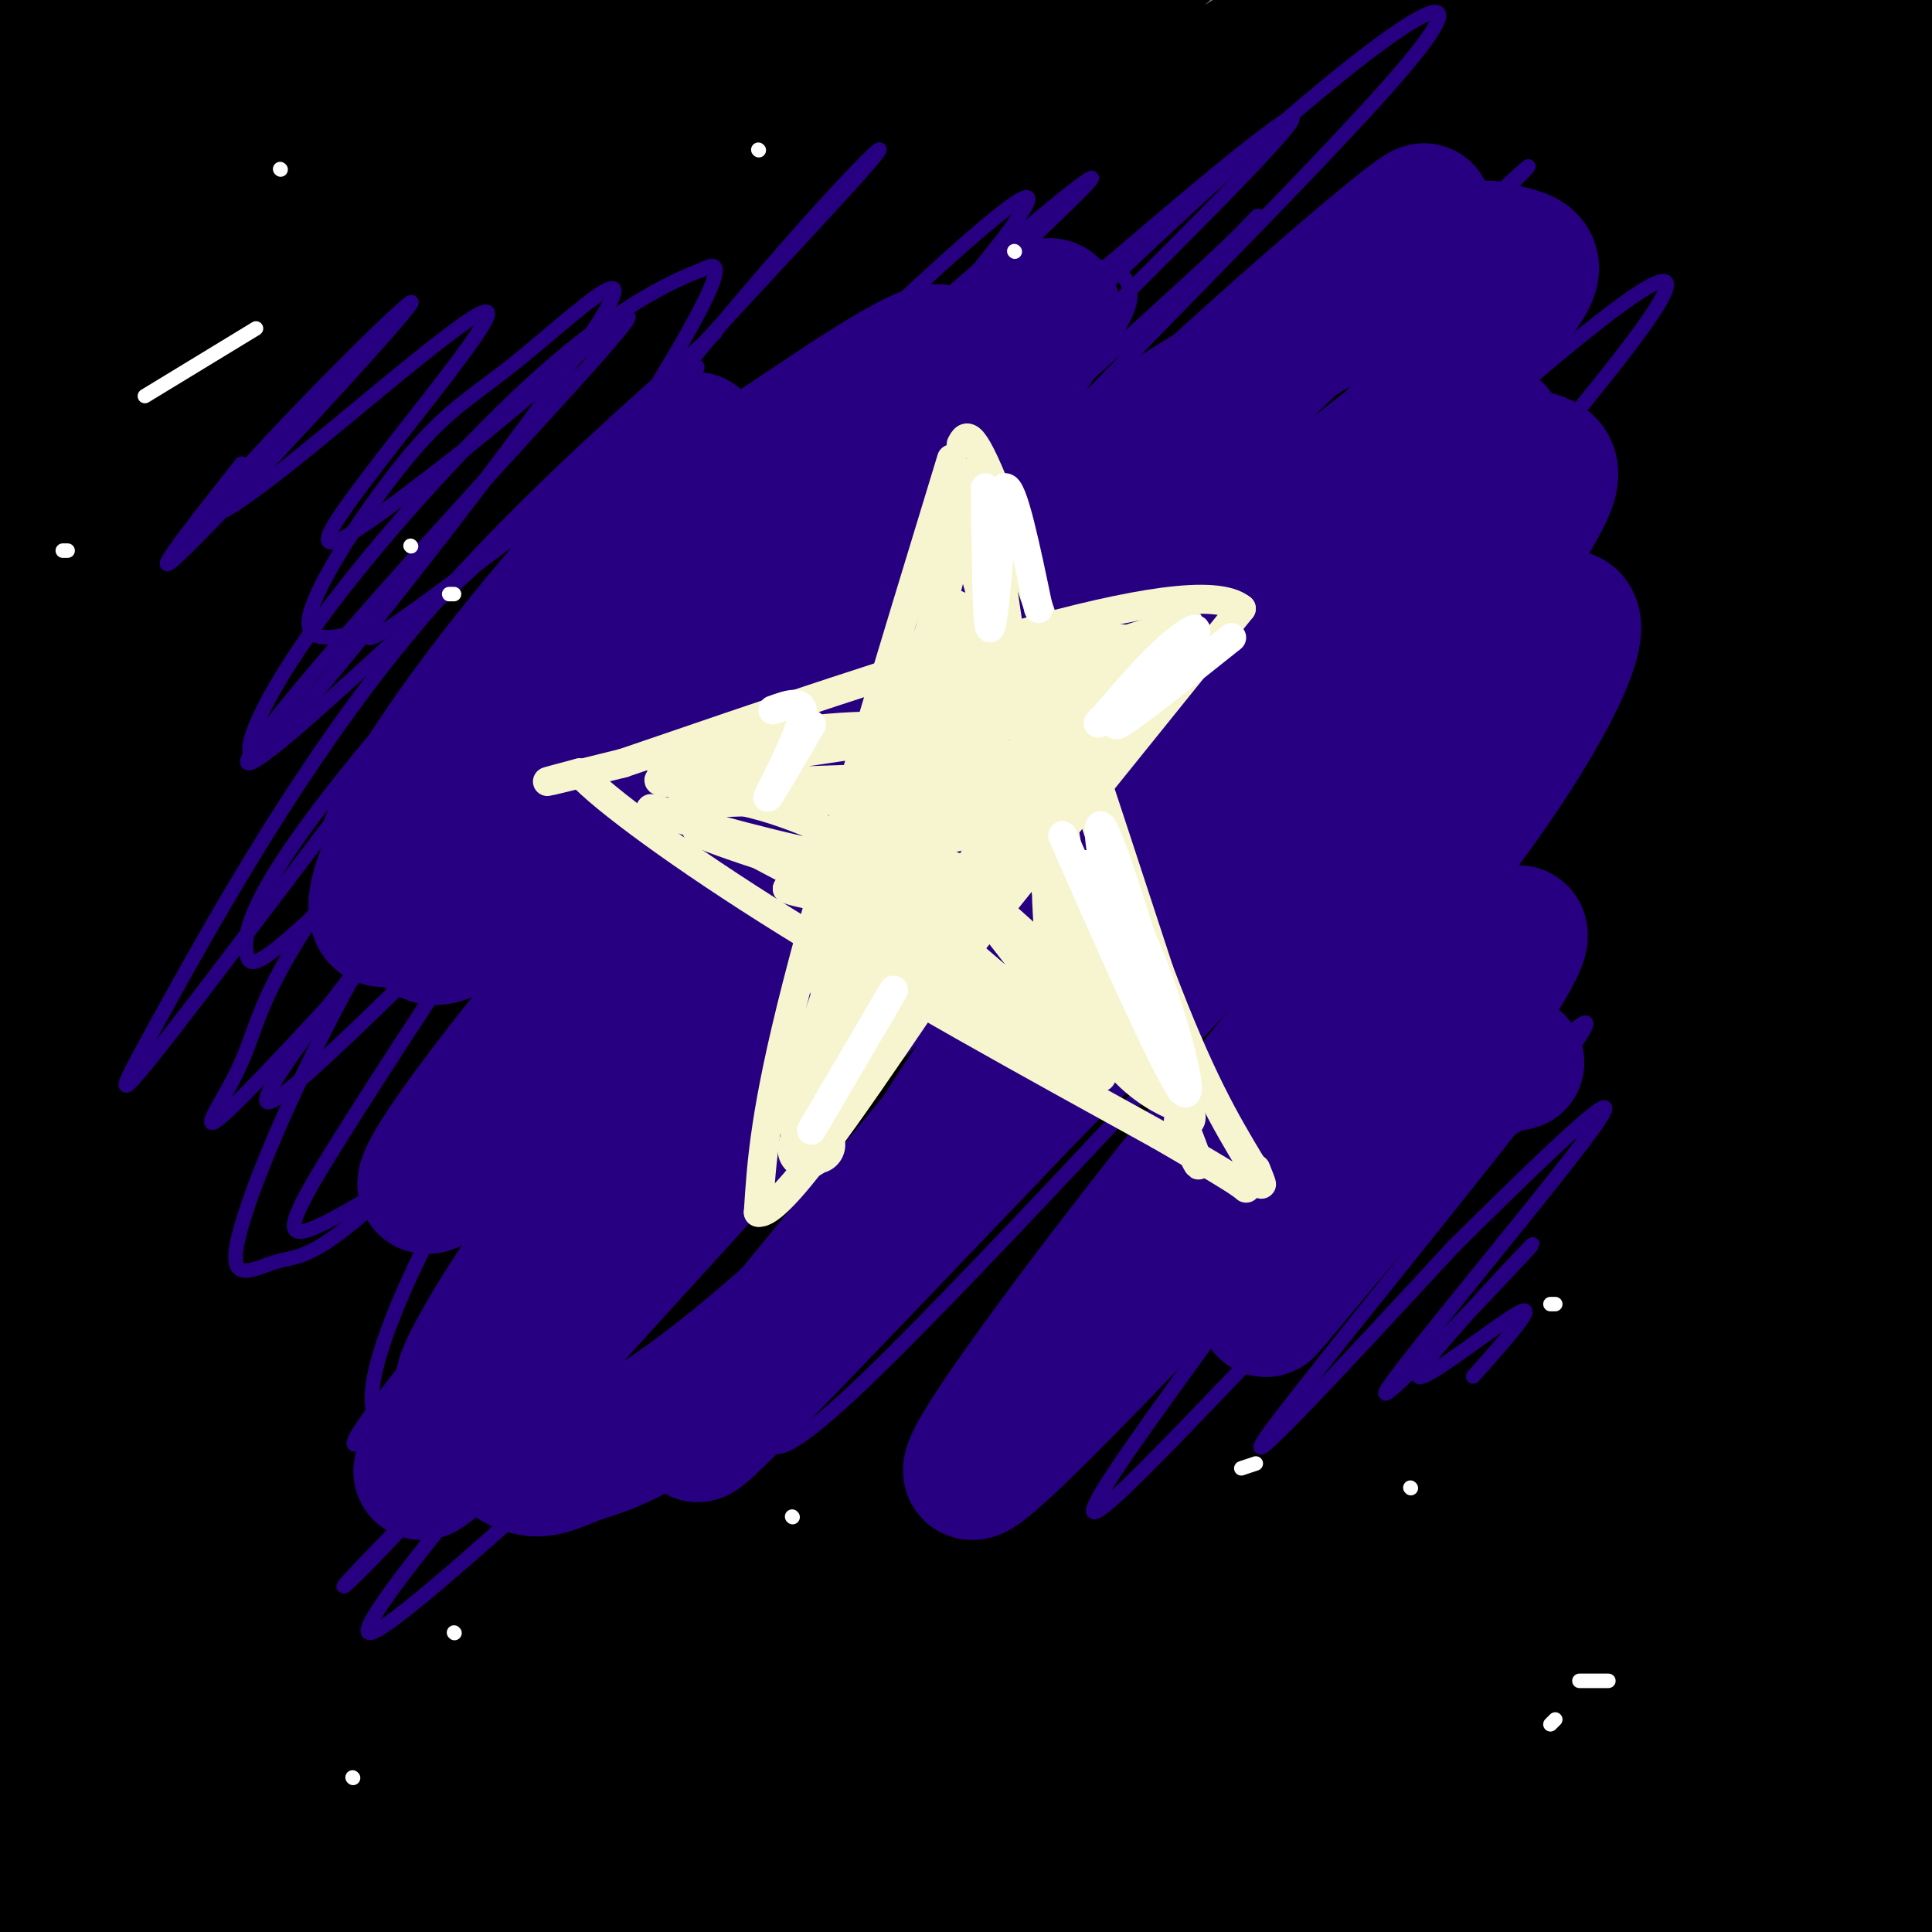 <svg viewBox='0 0 400 400' version='1.1' xmlns='http://www.w3.org/2000/svg' xmlns:xlink='http://www.w3.org/1999/xlink'><rect x="0" y="0" width="400" height="400" fill="#808080" stroke="none"/><g fill='none' stroke='rgb(0,0,0)' stroke-width='28' stroke-linecap='round' stroke-linejoin='round'><path d='M363,166c1.043,-3.142 2.085,-6.283 -2,-7c-4.085,-0.717 -13.299,0.991 -18,1c-4.701,0.009 -4.891,-1.681 -24,10c-19.109,11.681 -57.137,36.732 -91,63c-33.863,26.268 -63.563,53.754 -94,91c-30.437,37.246 -61.613,84.251 -57,77c4.613,-7.251 45.013,-68.759 76,-109c30.987,-40.241 52.559,-59.215 70,-77c17.441,-17.785 30.751,-34.382 74,-70c43.249,-35.618 116.436,-90.257 117,-93c0.564,-2.743 -71.495,46.409 -104,68c-32.505,21.591 -25.455,15.622 -45,34c-19.545,18.378 -65.685,61.102 -89,84c-23.315,22.898 -23.804,25.971 -35,43c-11.196,17.029 -33.098,48.015 -55,79'/><path d='M86,360c-13.988,22.034 -21.457,37.619 -22,37c-0.543,-0.619 5.839,-17.444 19,-40c13.161,-22.556 33.100,-50.845 43,-66c9.900,-15.155 9.763,-17.176 27,-38c17.237,-20.824 51.850,-60.453 71,-82c19.150,-21.547 22.836,-25.014 38,-39c15.164,-13.986 41.806,-38.490 70,-61c28.194,-22.510 57.942,-43.025 61,-46c3.058,-2.975 -20.573,11.589 -45,29c-24.427,17.411 -49.651,37.670 -63,48c-13.349,10.330 -14.823,10.731 -34,31c-19.177,20.269 -56.055,60.406 -85,99c-28.945,38.594 -49.955,75.644 -62,100c-12.045,24.356 -15.125,36.018 -16,46c-0.875,9.982 0.456,18.284 1,22c0.544,3.716 0.300,2.847 3,2c2.700,-0.847 8.343,-1.670 15,-12c6.657,-10.330 14.329,-30.165 22,-50'/><path d='M129,340c10.699,-27.012 26.445,-69.544 41,-102c14.555,-32.456 27.919,-54.838 42,-77c14.081,-22.162 28.879,-44.104 45,-63c16.121,-18.896 33.567,-34.748 35,-38c1.433,-3.252 -13.145,6.094 -23,12c-9.855,5.906 -14.986,8.372 -35,26c-20.014,17.628 -54.910,50.417 -73,68c-18.090,17.583 -19.375,19.960 -34,43c-14.625,23.040 -42.592,66.741 -57,91c-14.408,24.259 -15.257,29.074 -20,47c-4.743,17.926 -13.379,48.964 -17,67c-3.621,18.036 -2.225,23.071 0,24c2.225,0.929 5.279,-2.246 6,1c0.721,3.246 -0.892,12.915 12,-18c12.892,-30.915 40.290,-102.412 62,-150c21.710,-47.588 37.734,-71.266 46,-85c8.266,-13.734 8.776,-17.526 24,-38c15.224,-20.474 45.163,-57.632 49,-64c3.837,-6.368 -18.429,18.055 -41,46c-22.571,27.945 -45.449,59.413 -60,81c-14.551,21.587 -20.776,33.294 -27,45'/><path d='M104,256c-7.574,12.102 -13.007,19.856 -23,48c-9.993,28.144 -24.544,76.676 -29,95c-4.456,18.324 1.184,6.438 15,-23c13.816,-29.438 35.806,-76.428 55,-113c19.194,-36.572 35.590,-62.726 52,-88c16.410,-25.274 32.835,-49.667 53,-73c20.165,-23.333 44.071,-45.606 32,-37c-12.071,8.606 -60.119,48.093 -96,86c-35.881,37.907 -59.595,74.236 -74,96c-14.405,21.764 -19.499,28.963 -30,55c-10.501,26.037 -26.407,70.912 -34,94c-7.593,23.088 -6.874,24.390 -4,23c2.874,-1.390 7.903,-5.472 15,-20c7.097,-14.528 16.263,-39.502 31,-74c14.737,-34.498 35.045,-78.519 62,-124c26.955,-45.481 60.559,-92.423 71,-109c10.441,-16.577 -2.279,-2.788 -15,11'/><path d='M185,103c-14.021,12.288 -41.575,37.510 -66,70c-24.425,32.490 -45.723,72.250 -57,93c-11.277,20.750 -12.535,22.490 -22,52c-9.465,29.510 -27.137,86.789 -25,83c2.137,-3.789 24.084,-68.646 41,-113c16.916,-44.354 28.800,-68.206 41,-95c12.200,-26.794 24.714,-56.532 52,-96c27.286,-39.468 69.344,-88.668 63,-85c-6.344,3.668 -61.088,60.202 -97,106c-35.912,45.798 -52.990,80.858 -65,107c-12.010,26.142 -18.952,43.365 -24,57c-5.048,13.635 -8.203,23.680 -16,53c-7.797,29.320 -20.236,77.914 -11,55c9.236,-22.914 40.146,-117.338 54,-159c13.854,-41.662 10.653,-30.563 21,-49c10.347,-18.437 34.242,-66.411 49,-93c14.758,-26.589 20.379,-31.795 26,-37'/><path d='M149,52c13.683,-17.524 34.892,-42.835 37,-47c2.108,-4.165 -14.884,12.817 -35,33c-20.116,20.183 -43.358,43.567 -66,76c-22.642,32.433 -44.686,73.916 -56,95c-11.314,21.084 -11.899,21.769 -19,45c-7.101,23.231 -20.717,69.006 -17,63c3.717,-6.006 24.767,-63.795 41,-104c16.233,-40.205 27.648,-62.827 40,-86c12.352,-23.173 25.641,-46.898 48,-77c22.359,-30.102 53.789,-66.582 52,-67c-1.789,-0.418 -36.797,35.226 -63,66c-26.203,30.774 -43.601,56.680 -54,71c-10.399,14.320 -13.798,17.055 -24,38c-10.202,20.945 -27.208,60.101 -31,64c-3.792,3.899 5.631,-27.457 13,-47c7.369,-19.543 12.685,-27.271 18,-35'/><path d='M33,140c7.952,-16.113 18.833,-38.896 40,-69c21.167,-30.104 52.622,-67.528 57,-72c4.378,-4.472 -18.321,24.008 -37,51c-18.679,26.992 -33.340,52.496 -48,78'/><path d='M306,37c-48.080,29.221 -96.160,58.442 -111,65c-14.840,6.558 3.560,-9.546 24,-27c20.440,-17.454 42.919,-36.258 80,-60c37.081,-23.742 88.763,-52.420 77,-45c-11.763,7.420 -86.973,50.940 -131,78c-44.027,27.060 -56.872,37.660 -78,58c-21.128,20.340 -50.539,50.421 -43,41c7.539,-9.421 52.030,-58.344 96,-97c43.970,-38.656 87.420,-67.045 101,-76c13.580,-8.955 -2.710,1.522 -19,12'/><path d='M302,-14c-24.212,14.165 -75.241,43.579 -116,75c-40.759,31.421 -71.248,64.849 -75,67c-3.752,2.151 19.234,-26.975 37,-48c17.766,-21.025 30.312,-33.949 58,-59c27.688,-25.051 70.518,-62.230 57,-51c-13.518,11.230 -83.383,70.870 -124,110c-40.617,39.130 -51.985,57.750 -51,55c0.985,-2.750 14.324,-26.870 27,-46c12.676,-19.130 24.689,-33.270 55,-62c30.311,-28.730 78.918,-72.051 71,-68c-7.918,4.051 -72.363,55.475 -112,90c-39.637,34.525 -54.468,52.150 -65,65c-10.532,12.850 -16.766,20.925 -23,29'/><path d='M41,143c-6.328,8.916 -10.649,16.705 -14,16c-3.351,-0.705 -5.734,-9.906 21,-52c26.734,-42.094 82.584,-117.081 88,-132c5.416,-14.919 -39.602,30.231 -78,78c-38.398,47.769 -70.176,98.159 -77,106c-6.824,7.841 11.305,-26.866 33,-62c21.695,-35.134 46.957,-70.695 68,-98c21.043,-27.305 37.868,-46.355 30,-37c-7.868,9.355 -40.429,47.116 -64,76c-23.571,28.884 -38.154,48.892 -53,73c-14.846,24.108 -29.956,52.317 -30,52c-0.044,-0.317 14.978,-29.158 30,-58'/><path d='M-5,105c15.920,-27.891 40.721,-68.618 66,-105c25.279,-36.382 51.035,-68.417 31,-42c-20.035,26.417 -85.861,111.287 -110,139c-24.139,27.713 -6.593,-1.731 20,-41c26.593,-39.269 62.231,-88.362 56,-83c-6.231,5.362 -54.330,65.180 -74,88c-19.670,22.820 -10.911,8.644 5,-16c15.911,-24.644 38.975,-59.755 43,-67c4.025,-7.245 -10.987,13.378 -26,34'/><path d='M6,12c-16.632,21.902 -45.210,59.657 -36,46c9.210,-13.657 56.210,-78.725 63,-89c6.790,-10.275 -26.630,34.244 -52,65c-25.370,30.756 -42.691,47.748 -16,26c26.691,-21.748 97.394,-82.236 130,-107c32.606,-24.764 27.115,-13.803 27,-11c-0.115,2.803 5.146,-2.550 1,6c-4.146,8.550 -17.699,31.003 -35,54c-17.301,22.997 -38.350,46.538 -58,74c-19.650,27.462 -37.900,58.846 -49,79c-11.100,20.154 -15.050,29.077 -19,38'/><path d='M-38,193c16.120,-20.208 65.920,-89.727 111,-142c45.080,-52.273 85.438,-87.299 69,-64c-16.438,23.299 -89.674,104.924 -121,141c-31.326,36.076 -20.743,26.603 -26,39c-5.257,12.397 -26.353,46.664 -30,57c-3.647,10.336 10.154,-3.259 26,-22c15.846,-18.741 33.736,-42.627 59,-70c25.264,-27.373 57.903,-58.232 76,-75c18.097,-16.768 21.653,-19.444 41,-33c19.347,-13.556 54.484,-37.990 60,-39c5.516,-1.010 -18.590,21.405 -33,33c-14.410,11.595 -19.125,12.372 -41,32c-21.875,19.628 -60.908,58.108 -83,81c-22.092,22.892 -27.241,30.198 -35,41c-7.759,10.802 -18.127,25.101 -28,40c-9.873,14.899 -19.249,30.400 -15,30c4.249,-0.400 22.125,-16.700 40,-33'/><path d='M32,209c17.734,-18.241 42.069,-47.345 75,-78c32.931,-30.655 74.457,-62.861 98,-81c23.543,-18.139 29.102,-22.211 56,-36c26.898,-13.789 75.135,-37.295 100,-49c24.865,-11.705 26.357,-11.610 28,-11c1.643,0.610 3.435,1.736 10,0c6.565,-1.736 17.903,-6.335 -10,14c-27.903,20.335 -95.045,65.604 -128,88c-32.955,22.396 -31.721,21.919 -51,41c-19.279,19.081 -59.070,57.719 -78,79c-18.930,21.281 -17.000,25.205 -22,33c-5.000,7.795 -16.929,19.462 5,-1c21.929,-20.462 77.716,-73.052 104,-98c26.284,-24.948 23.064,-22.254 47,-38c23.936,-15.746 75.029,-49.933 104,-68c28.971,-18.067 35.819,-20.013 45,-23c9.181,-2.987 20.696,-7.014 31,-11c10.304,-3.986 19.396,-7.932 -12,13c-31.396,20.932 -103.280,66.741 -138,89c-34.720,22.259 -32.275,20.966 -49,39c-16.725,18.034 -52.618,55.394 -73,78c-20.382,22.606 -25.252,30.459 -23,30c2.252,-0.459 11.626,-9.229 21,-18'/><path d='M172,201c24.747,-24.258 76.115,-75.903 111,-108c34.885,-32.097 53.289,-44.645 89,-66c35.711,-21.355 88.730,-51.518 76,-40c-12.730,11.518 -91.207,64.718 -142,104c-50.793,39.282 -73.901,64.647 -96,94c-22.099,29.353 -43.190,62.695 -66,99c-22.810,36.305 -47.341,75.574 -14,41c33.341,-34.574 124.554,-142.991 169,-193c44.446,-50.009 42.127,-41.609 49,-46c6.873,-4.391 22.939,-21.572 51,-41c28.061,-19.428 68.118,-41.102 89,-52c20.882,-10.898 22.589,-11.020 -10,13c-32.589,24.020 -99.472,72.182 -135,100c-35.528,27.818 -39.699,35.291 -52,50c-12.301,14.709 -32.730,36.654 -47,53c-14.270,16.346 -22.380,27.093 -39,56c-16.620,28.907 -41.748,75.973 -51,94c-9.252,18.027 -2.626,7.013 4,-4'/><path d='M158,355c15.815,-24.201 53.352,-82.702 71,-110c17.648,-27.298 15.407,-23.392 34,-43c18.593,-19.608 58.019,-62.731 78,-84c19.981,-21.269 20.518,-20.685 39,-34c18.482,-13.315 54.911,-40.531 65,-46c10.089,-5.469 -6.161,10.807 -17,20c-10.839,9.193 -16.266,11.301 -35,27c-18.734,15.699 -50.775,44.989 -70,64c-19.225,19.011 -25.634,27.742 -33,36c-7.366,8.258 -15.687,16.043 -29,34c-13.313,17.957 -31.616,46.087 -41,61c-9.384,14.913 -9.848,16.609 -11,20c-1.152,3.391 -2.993,8.476 -4,17c-1.007,8.524 -1.181,20.488 25,-11c26.181,-31.488 78.717,-106.426 108,-147c29.283,-40.574 35.313,-46.783 60,-69c24.687,-22.217 68.031,-60.443 65,-56c-3.031,4.443 -52.437,51.555 -87,89c-34.563,37.445 -54.281,65.222 -74,93'/><path d='M302,216c-16.647,21.325 -21.266,28.139 -32,50c-10.734,21.861 -27.585,58.770 -39,84c-11.415,25.230 -17.396,38.781 -6,21c11.396,-17.781 40.169,-66.894 62,-102c21.831,-35.106 36.719,-56.205 56,-81c19.281,-24.795 42.955,-53.285 63,-75c20.045,-21.715 36.463,-36.656 47,-46c10.537,-9.344 15.194,-13.090 -4,9c-19.194,22.090 -62.239,70.015 -95,114c-32.761,43.985 -55.238,84.030 -66,104c-10.762,19.970 -9.808,19.866 -23,49c-13.192,29.134 -40.529,87.505 -25,67c15.529,-20.505 73.925,-119.888 96,-159c22.075,-39.112 7.828,-17.953 28,-38c20.172,-20.047 74.763,-81.299 91,-98c16.237,-16.701 -5.882,11.150 -28,39'/><path d='M427,154c-13.985,15.454 -34.946,34.589 -63,75c-28.054,40.411 -63.201,102.098 -81,140c-17.799,37.902 -18.250,52.017 -21,64c-2.750,11.983 -7.797,21.832 11,-14c18.797,-35.832 61.440,-117.347 99,-177c37.560,-59.653 70.037,-97.444 63,-85c-7.037,12.444 -53.586,75.122 -76,106c-22.414,30.878 -20.691,29.956 -28,47c-7.309,17.044 -23.650,52.053 -40,88c-16.350,35.947 -32.710,72.832 -14,45c18.710,-27.832 72.488,-120.381 102,-168c29.512,-47.619 34.756,-50.310 40,-53'/><path d='M419,222c-3.047,5.174 -30.666,44.609 -56,95c-25.334,50.391 -48.384,111.737 -52,122c-3.616,10.263 12.203,-30.559 40,-79c27.797,-48.441 67.574,-104.502 71,-107c3.426,-2.498 -29.499,48.568 -56,98c-26.501,49.432 -46.578,97.229 -29,74c17.578,-23.229 72.809,-117.485 84,-133c11.191,-15.515 -21.660,47.710 -38,82c-16.340,34.290 -16.170,39.645 -16,45'/><path d='M367,419c-6.323,14.612 -14.132,28.642 -3,8c11.132,-20.642 41.204,-75.957 55,-101c13.796,-25.043 11.315,-19.816 2,2c-9.315,21.816 -25.465,60.219 -33,81c-7.535,20.781 -6.455,23.939 -6,26c0.455,2.061 0.285,3.023 3,1c2.715,-2.023 8.316,-7.033 19,-24c10.684,-16.967 26.453,-45.890 23,-45c-3.453,0.890 -26.127,31.595 -38,46c-11.873,14.405 -12.945,12.511 -15,10c-2.055,-2.511 -5.092,-5.637 -7,-9c-1.908,-3.363 -2.688,-6.961 -1,-23c1.688,-16.039 5.844,-44.520 10,-73'/><path d='M376,318c1.817,-18.539 1.359,-28.387 2,-34c0.641,-5.613 2.380,-6.990 -3,-4c-5.380,2.990 -17.880,10.346 -23,11c-5.120,0.654 -2.859,-5.394 -21,20c-18.141,25.394 -56.684,82.231 -73,105c-16.316,22.769 -10.405,11.470 -11,10c-0.595,-1.470 -7.696,6.888 -2,-18c5.696,-24.888 24.190,-83.023 31,-106c6.810,-22.977 1.935,-10.795 -4,-5c-5.935,5.795 -12.931,5.203 -29,31c-16.069,25.797 -41.211,77.984 -50,93c-8.789,15.016 -1.225,-7.138 8,-34c9.225,-26.862 20.113,-58.431 31,-90'/><path d='M232,297c6.667,-17.157 7.834,-15.048 3,-12c-4.834,3.048 -15.668,7.035 -35,44c-19.332,36.965 -47.163,106.909 -44,95c3.163,-11.909 37.319,-105.671 50,-141c12.681,-35.329 3.886,-12.227 -4,0c-7.886,12.227 -14.862,13.577 -28,40c-13.138,26.423 -32.439,77.917 -33,78c-0.561,0.083 17.618,-51.247 27,-80c9.382,-28.753 9.966,-34.929 8,-36c-1.966,-1.071 -6.483,2.965 -11,7'/><path d='M165,292c-6.667,7.343 -17.834,22.199 -30,46c-12.166,23.801 -25.329,56.545 -23,54c2.329,-2.545 20.152,-40.380 30,-45c9.848,-4.620 11.722,23.975 16,38c4.278,14.025 10.961,13.481 22,14c11.039,0.519 26.434,2.101 42,1c15.566,-1.101 31.305,-4.886 31,-5c-0.305,-0.114 -16.652,3.443 -33,7'/><path d='M220,402c-16.856,2.483 -42.498,5.191 -62,3c-19.502,-2.191 -32.866,-9.282 -45,-10c-12.134,-0.718 -23.038,4.938 -23,6c0.038,1.062 11.019,-2.469 22,-6'/></g>
<g fill='none' stroke='rgb(39,0,129)' stroke-width='28' stroke-linecap='round' stroke-linejoin='round'><path d='M144,91c-14.558,16.618 -29.115,33.236 -40,48c-10.885,14.764 -18.096,27.673 -22,36c-3.904,8.327 -4.499,12.071 -4,14c0.499,1.929 2.092,2.044 7,-1c4.908,-3.044 13.130,-9.247 24,-19c10.870,-9.753 24.389,-23.058 43,-43c18.611,-19.942 42.314,-46.523 43,-52c0.686,-5.477 -21.643,10.149 -32,17c-10.357,6.851 -8.740,4.928 -17,15c-8.260,10.072 -26.397,32.138 -38,48c-11.603,15.862 -16.673,25.518 -19,31c-2.327,5.482 -1.912,6.789 -1,8c0.912,1.211 2.323,2.326 9,-2c6.677,-4.326 18.622,-14.093 30,-25c11.378,-10.907 22.189,-22.953 33,-35'/><path d='M160,131c18.012,-19.411 46.543,-50.438 55,-62c8.457,-11.562 -3.158,-3.658 -18,7c-14.842,10.658 -32.911,24.068 -49,39c-16.089,14.932 -30.199,31.384 -39,43c-8.801,11.616 -12.293,18.397 -16,24c-3.707,5.603 -7.631,10.030 0,6c7.631,-4.030 26.815,-16.515 46,-29'/><path d='M286,93c-22.921,18.139 -45.841,36.279 -69,57c-23.159,20.721 -46.555,44.024 -65,66c-18.445,21.976 -31.938,42.623 -40,56c-8.062,13.377 -10.691,19.482 -10,24c0.691,4.518 4.703,7.448 8,8c3.297,0.552 5.878,-1.273 11,-3c5.122,-1.727 12.786,-3.356 35,-22c22.214,-18.644 58.978,-54.304 83,-78c24.022,-23.696 35.304,-35.427 47,-50c11.696,-14.573 23.808,-31.988 30,-42c6.192,-10.012 6.463,-12.622 2,-14c-4.463,-1.378 -13.660,-1.524 -27,4c-13.340,5.524 -30.822,16.718 -47,28c-16.178,11.282 -31.051,22.652 -50,41c-18.949,18.348 -41.975,43.674 -65,69'/><path d='M129,237c-16.924,20.087 -26.733,35.803 -31,44c-4.267,8.197 -2.992,8.875 12,-5c14.992,-13.875 43.700,-42.302 80,-80c36.300,-37.698 80.192,-84.668 103,-110c22.808,-25.332 24.534,-29.025 24,-31c-0.534,-1.975 -3.327,-2.231 -6,-3c-2.673,-0.769 -5.226,-2.051 -19,5c-13.774,7.051 -38.768,22.436 -51,30c-12.232,7.564 -11.700,7.306 -27,21c-15.300,13.694 -46.431,41.341 -74,71c-27.569,29.659 -51.576,61.331 -52,66c-0.424,4.669 22.736,-17.666 46,-41c23.264,-23.334 46.632,-47.667 70,-72'/><path d='M204,132c33.716,-32.832 83.005,-78.912 90,-87c6.995,-8.088 -28.305,21.815 -57,49c-28.695,27.185 -50.785,51.650 -71,81c-20.215,29.350 -38.553,63.584 -56,92c-17.447,28.416 -34.002,51.013 -13,29c21.002,-22.013 79.561,-88.636 123,-132c43.439,-43.364 71.757,-63.469 83,-71c11.243,-7.531 5.412,-2.489 2,2c-3.412,4.489 -4.403,8.425 -26,36c-21.597,27.575 -63.798,78.787 -106,130'/><path d='M173,261c-26.335,32.161 -39.172,47.562 -18,26c21.172,-21.562 76.355,-80.088 105,-109c28.645,-28.912 30.753,-28.211 39,-34c8.247,-5.789 22.634,-18.067 26,-16c3.366,2.067 -4.288,18.479 -19,39c-14.712,20.521 -36.481,45.151 -61,76c-24.519,30.849 -51.789,67.918 -42,61c9.789,-6.918 56.635,-57.824 83,-85c26.365,-27.176 32.247,-30.622 27,-21c-5.247,9.622 -21.624,32.311 -38,55'/><path d='M275,253c-10.060,14.190 -16.208,22.167 -11,16c5.208,-6.167 21.774,-26.476 32,-37c10.226,-10.524 14.113,-11.262 18,-12'/></g>
<g fill='none' stroke='rgb(39,0,129)' stroke-width='3' stroke-linecap='round' stroke-linejoin='round'><path d='M148,69c-23.800,21.058 -47.600,42.116 -68,68c-20.400,25.884 -37.400,56.594 -47,74c-9.600,17.406 -11.798,21.509 10,-7c21.798,-28.509 67.594,-89.628 99,-128c31.406,-38.372 48.424,-53.997 36,-40c-12.424,13.997 -54.289,57.616 -79,88c-24.711,30.384 -32.268,47.534 -31,50c1.268,2.466 11.360,-9.751 25,-29c13.640,-19.249 30.826,-45.528 41,-62c10.174,-16.472 13.335,-23.135 14,-26c0.665,-2.865 -1.168,-1.933 -3,-1'/><path d='M145,56c-4.908,1.779 -15.678,6.725 -30,19c-14.322,12.275 -32.197,31.877 -44,47c-11.803,15.123 -17.534,25.766 -19,31c-1.466,5.234 1.335,5.059 18,-15c16.665,-20.059 47.195,-60.003 55,-73c7.805,-12.997 -7.115,0.952 -17,9c-9.885,8.048 -14.735,10.195 -23,20c-8.265,9.805 -19.947,27.268 -21,34c-1.053,6.732 8.522,2.732 11,3c2.478,0.268 -2.140,4.803 14,-7c16.140,-11.803 53.040,-39.944 61,-41c7.960,-1.056 -13.020,24.972 -34,51'/><path d='M116,134c-10.013,14.568 -18.047,25.487 -26,38c-7.953,12.513 -15.825,26.620 -12,28c3.825,1.380 19.347,-9.969 18,-7c-1.347,2.969 -19.562,20.254 20,-18c39.562,-38.254 136.900,-132.047 150,-148c13.100,-15.953 -58.038,45.935 -91,76c-32.962,30.065 -27.749,28.306 -31,33c-3.251,4.694 -14.965,15.842 -29,34c-14.035,18.158 -30.392,43.325 -41,60c-10.608,16.675 -15.468,24.859 -12,25c3.468,0.141 15.265,-7.759 20,-10c4.735,-2.241 2.410,1.179 21,-20c18.590,-21.179 58.096,-66.955 83,-97c24.904,-30.045 35.205,-44.358 41,-53c5.795,-8.642 7.084,-11.612 7,-14c-0.084,-2.388 -1.542,-4.194 -3,-6'/><path d='M231,55c-7.237,0.392 -23.831,4.371 -36,10c-12.169,5.629 -19.914,12.909 -27,18c-7.086,5.091 -13.512,7.993 -27,20c-13.488,12.007 -34.037,33.119 -50,52c-15.963,18.881 -27.341,35.530 -33,46c-5.659,10.470 -5.600,14.760 -10,23c-4.400,8.240 -13.259,20.431 23,-19c36.259,-39.431 117.636,-130.485 137,-156c19.364,-25.515 -23.285,14.509 -50,41c-26.715,26.491 -37.496,39.448 -50,57c-12.504,17.552 -26.732,39.698 -38,61c-11.268,21.302 -19.577,41.761 -21,50c-1.423,8.239 4.040,4.257 9,3c4.960,-1.257 9.417,0.212 39,-31c29.583,-31.212 84.291,-95.106 139,-159'/><path d='M236,71c28.311,-31.518 29.590,-30.812 16,-18c-13.590,12.812 -42.047,37.728 -64,60c-21.953,22.272 -37.402,41.898 -53,65c-15.598,23.102 -31.346,49.681 -42,70c-10.654,20.319 -16.214,34.377 -16,42c0.214,7.623 6.203,8.811 27,-15c20.797,-23.811 56.402,-72.621 101,-123c44.598,-50.379 98.189,-102.328 97,-103c-1.189,-0.672 -57.160,49.932 -92,86c-34.840,36.068 -48.551,57.599 -58,72c-9.449,14.401 -14.635,21.673 -23,38c-8.365,16.327 -19.907,41.709 -25,54c-5.093,12.291 -3.736,11.490 -1,12c2.736,0.510 6.852,2.330 11,2c4.148,-0.330 8.328,-2.808 18,-12c9.672,-9.192 24.836,-25.096 40,-41'/><path d='M172,260c47.432,-51.976 146.010,-161.415 168,-192c21.990,-30.585 -32.610,17.683 -63,46c-30.390,28.317 -36.570,36.682 -49,53c-12.430,16.318 -31.108,40.590 -44,61c-12.892,20.410 -19.997,36.957 -23,47c-3.003,10.043 -1.903,13.581 -2,19c-0.097,5.419 -1.391,12.717 22,-10c23.391,-22.717 71.466,-75.450 100,-105c28.534,-29.550 37.529,-35.917 29,-25c-8.529,10.917 -34.580,39.119 -55,65c-20.420,25.881 -35.210,49.440 -50,73'/><path d='M205,292c19.946,-17.658 94.812,-98.304 102,-99c7.188,-0.696 -53.300,78.557 -73,107c-19.700,28.443 1.390,6.078 31,-25c29.610,-31.078 67.741,-70.867 63,-62c-4.741,8.867 -52.355,66.391 -64,82c-11.645,15.609 12.677,-10.695 37,-37'/><path d='M301,258c15.802,-15.629 36.807,-36.202 30,-26c-6.807,10.202 -41.426,51.178 -44,56c-2.574,4.822 26.898,-26.512 30,-30c3.102,-3.488 -20.165,20.869 -23,26c-2.835,5.131 14.761,-8.962 20,-12c5.239,-3.038 -1.881,4.981 -9,13'/><path d='M50,96c-10.891,13.831 -21.783,27.663 -11,17c10.783,-10.663 43.240,-45.820 46,-50c2.760,-4.180 -24.178,22.618 -35,35c-10.822,12.382 -5.530,10.350 10,-2c15.530,-12.350 41.296,-35.017 41,-31c-0.296,4.017 -26.656,34.719 -32,44c-5.344,9.281 10.328,-2.860 26,-15'/><path d='M95,94c14.222,-11.163 36.775,-31.569 35,-28c-1.775,3.569 -27.880,31.114 -50,56c-22.120,24.886 -40.256,47.113 -20,30c20.256,-17.113 78.903,-73.566 84,-76c5.097,-2.434 -43.355,49.152 -68,79c-24.645,29.848 -25.481,37.959 -25,42c0.481,4.041 2.280,4.012 22,-15c19.720,-19.012 57.360,-57.006 95,-95'/><path d='M168,87c30.518,-28.552 59.314,-52.432 58,-50c-1.314,2.432 -32.738,31.176 -57,55c-24.262,23.824 -41.363,42.727 -68,75c-26.637,32.273 -62.809,77.914 -37,55c25.809,-22.914 113.598,-114.385 168,-166c54.402,-51.615 75.418,-63.373 62,-46c-13.418,17.373 -61.269,63.879 -90,95c-28.731,31.121 -38.340,46.857 -47,62c-8.660,15.143 -16.370,29.692 -21,38c-4.630,8.308 -6.180,10.374 7,-2c13.180,-12.374 41.090,-39.187 69,-66'/><path d='M212,137c37.978,-36.831 98.424,-95.909 104,-102c5.576,-6.091 -43.719,40.806 -79,76c-35.281,35.194 -56.548,58.686 -93,101c-36.452,42.314 -88.088,103.449 -65,83c23.088,-20.449 120.900,-122.481 149,-153c28.100,-30.519 -13.511,10.476 -37,34c-23.489,23.524 -28.854,29.578 -42,48c-13.146,18.422 -34.073,49.211 -55,80'/><path d='M94,304c-18.804,22.586 -38.314,39.051 -4,5c34.314,-34.051 122.450,-118.618 142,-139c19.550,-20.382 -29.488,23.423 -44,35c-14.512,11.577 5.502,-9.072 -21,22c-26.502,31.072 -99.520,113.866 -90,111c9.520,-2.866 101.577,-91.390 147,-133c45.423,-41.610 44.211,-36.305 43,-31'/></g>
<g fill='none' stroke='rgb(247,245,208)' stroke-width='6' stroke-linecap='round' stroke-linejoin='round'><path d='M197,95c-12.667,41.500 -25.333,83.000 -32,109c-6.667,26.000 -7.333,36.500 -8,47'/><path d='M157,251c4.333,0.667 19.167,-21.167 34,-43'/><path d='M191,208c16.667,-20.833 41.333,-51.417 66,-82'/><path d='M257,126c-10.333,-8.333 -69.167,11.833 -128,32'/><path d='M129,158c-22.833,5.667 -15.917,3.833 -9,2'/><path d='M120,160c4.733,5.244 21.067,17.356 43,31c21.933,13.644 49.467,28.822 77,44'/><path d='M240,235c15.833,9.167 16.917,10.083 18,11'/><path d='M199,92c1.083,-2.083 2.167,-4.167 9,14c6.833,18.167 19.417,56.583 32,95'/><path d='M240,201c8.500,22.500 13.750,31.250 19,40'/><path d='M259,241c3.333,6.833 2.167,3.917 1,1'/></g>
<g fill='none' stroke='rgb(247,245,208)' stroke-width='12' stroke-linecap='round' stroke-linejoin='round'><path d='M202,144c-9.185,26.970 -18.369,53.940 -17,47c1.369,-6.940 13.292,-47.792 14,-50c0.708,-2.208 -9.798,34.226 -14,48c-4.202,13.774 -2.101,4.887 0,-4'/><path d='M185,185c4.016,-12.252 14.056,-40.882 11,-35c-3.056,5.882 -19.207,46.276 -22,53c-2.793,6.724 7.774,-20.222 12,-30c4.226,-9.778 2.113,-2.389 0,5'/><path d='M186,178c-2.500,9.167 -8.750,29.583 -15,50'/><path d='M169,237c-1.417,-1.833 -2.833,-3.667 0,-13c2.833,-9.333 9.917,-26.167 17,-43'/><path d='M167,238c2.583,-8.833 5.167,-17.667 10,-27c4.833,-9.333 11.917,-19.167 19,-29'/><path d='M167,227c0.000,0.000 23.000,-68.000 23,-68'/><path d='M172,224c12.002,-36.852 24.003,-73.703 29,-88c4.997,-14.297 2.989,-6.038 -2,8c-4.989,14.038 -12.959,33.856 -16,37c-3.041,3.144 -1.155,-10.388 2,-22c3.155,-11.612 7.577,-21.306 12,-31'/></g>
<g fill='none' stroke='rgb(247,245,208)' stroke-width='6' stroke-linecap='round' stroke-linejoin='round'><path d='M200,98c-7.267,31.333 -14.533,62.667 -14,62c0.533,-0.667 8.867,-33.333 11,-42c2.133,-8.667 -1.933,6.667 -6,22'/><path d='M191,140c-3.419,13.067 -8.966,34.733 -13,47c-4.034,12.267 -6.556,15.133 -2,3c4.556,-12.133 16.188,-39.267 14,-36c-2.188,3.267 -18.197,36.933 -21,44c-2.803,7.067 7.598,-12.467 18,-32'/><path d='M187,166c3.132,-6.595 1.964,-7.082 3,-7c1.036,0.082 4.278,0.733 -2,17c-6.278,16.267 -22.075,48.149 -16,43c6.075,-5.149 34.021,-47.328 38,-52c3.979,-4.672 -16.011,28.164 -36,61'/><path d='M174,228c7.220,-8.419 43.269,-59.966 49,-70c5.731,-10.034 -18.856,21.444 -32,39c-13.144,17.556 -14.847,21.188 -3,5c11.847,-16.188 37.242,-52.197 43,-61c5.758,-8.803 -8.121,9.598 -22,28'/><path d='M209,169c-6.399,7.897 -11.396,13.638 -3,3c8.396,-10.638 30.186,-37.657 30,-39c-0.186,-1.343 -22.349,22.991 -30,32c-7.651,9.009 -0.791,2.695 9,-7c9.791,-9.695 22.512,-22.770 21,-22c-1.512,0.770 -17.256,15.385 -33,30'/><path d='M203,166c-6.806,6.644 -7.322,8.254 -4,7c3.322,-1.254 10.483,-5.374 19,-13c8.517,-7.626 18.391,-18.760 22,-24c3.609,-5.240 0.951,-4.586 -4,-3c-4.951,1.586 -12.197,4.104 -20,10c-7.803,5.896 -16.163,15.171 -17,18c-0.837,2.829 5.848,-0.788 14,-7c8.152,-6.212 17.772,-15.019 20,-19c2.228,-3.981 -2.935,-3.138 -9,-1c-6.065,2.138 -13.033,5.569 -20,9'/><path d='M204,143c-3.589,1.821 -2.561,1.874 -3,3c-0.439,1.126 -2.344,3.327 5,1c7.344,-2.327 23.937,-9.180 27,-12c3.063,-2.820 -7.406,-1.606 -18,0c-10.594,1.606 -21.314,3.606 -22,6c-0.686,2.394 8.661,5.183 18,4c9.339,-1.183 18.668,-6.338 16,-5c-2.668,1.338 -17.334,9.169 -32,17'/><path d='M195,157c-8.385,5.380 -13.349,10.331 -5,5c8.349,-5.331 30.011,-20.944 35,-23c4.989,-2.056 -6.695,9.447 -4,8c2.695,-1.447 19.770,-15.842 24,-18c4.230,-2.158 -4.385,7.921 -13,18'/><path d='M232,147c-5.160,6.243 -11.559,12.850 -8,10c3.559,-2.850 17.078,-15.156 18,-16c0.922,-0.844 -10.752,9.773 -11,9c-0.248,-0.773 10.929,-12.935 14,-18c3.071,-5.065 -1.965,-3.032 -7,-1'/><path d='M238,131c-5.833,1.500 -16.917,5.750 -28,10'/><path d='M204,99c3.556,22.244 7.111,44.489 6,45c-1.111,0.511 -6.889,-20.711 -8,-25c-1.111,-4.289 2.444,8.356 6,21'/><path d='M208,140c2.645,8.503 6.259,19.262 4,12c-2.259,-7.262 -10.389,-32.544 -12,-41c-1.611,-8.456 3.297,-0.084 10,25c6.703,25.084 15.201,66.881 17,79c1.799,12.119 -3.100,-5.441 -8,-23'/><path d='M219,192c-4.321,-13.602 -11.125,-36.106 -7,-27c4.125,9.106 19.178,49.822 22,57c2.822,7.178 -6.586,-19.183 -11,-37c-4.414,-17.817 -3.832,-27.091 -2,-27c1.832,0.091 4.916,9.545 8,19'/><path d='M229,177c4.689,13.172 12.411,36.603 8,31c-4.411,-5.603 -20.957,-40.239 -22,-40c-1.043,0.239 13.416,35.354 16,46c2.584,10.646 -6.708,-3.177 -16,-17'/><path d='M215,197c-7.321,-7.217 -17.622,-16.759 -11,-11c6.622,5.759 30.167,26.820 28,29c-2.167,2.180 -30.048,-14.520 -35,-17c-4.952,-2.480 13.024,9.260 31,21'/><path d='M228,219c2.770,1.474 -5.805,-5.340 -13,-9c-7.195,-3.660 -13.011,-4.167 -17,-5c-3.989,-0.833 -6.151,-1.994 2,3c8.151,4.994 26.615,16.141 28,15c1.385,-1.141 -14.307,-14.571 -30,-28'/><path d='M198,195c1.726,1.349 21.040,18.722 22,17c0.960,-1.722 -16.434,-22.541 -17,-24c-0.566,-1.459 15.695,16.440 21,19c5.305,2.560 -0.348,-10.220 -6,-23'/><path d='M218,184c-3.762,-9.560 -10.167,-21.958 -5,-14c5.167,7.958 21.905,36.274 29,50c7.095,13.726 4.548,12.863 2,12'/><path d='M244,232c2.262,6.167 6.917,15.583 2,3c-4.917,-12.583 -19.405,-47.167 -22,-53c-2.595,-5.833 6.702,17.083 16,40'/><path d='M240,222c4.346,8.143 7.211,8.500 6,8c-1.211,-0.500 -6.499,-1.858 -12,-7c-5.501,-5.142 -11.214,-14.068 -14,-19c-2.786,-4.932 -2.644,-5.868 -3,-12c-0.356,-6.132 -1.211,-17.459 2,-13c3.211,4.459 10.489,24.702 13,29c2.511,4.298 0.256,-7.351 -2,-19'/><path d='M230,189c-0.536,-9.286 -0.875,-23.000 -6,-23c-5.125,0.000 -15.036,13.714 -26,19c-10.964,5.286 -22.982,2.143 -35,-1'/><path d='M163,184c1.268,1.091 21.939,4.317 19,2c-2.939,-2.317 -29.489,-10.178 -36,-13c-6.511,-2.822 7.016,-0.606 18,4c10.984,4.606 19.424,11.602 16,11c-3.424,-0.602 -18.712,-8.801 -34,-17'/><path d='M146,171c-9.432,-3.798 -16.011,-4.793 -7,-2c9.011,2.793 33.611,9.373 39,9c5.389,-0.373 -8.432,-7.698 -20,-11c-11.568,-3.302 -20.884,-2.581 -12,-2c8.884,0.581 35.967,1.023 45,1c9.033,-0.023 0.017,-0.512 -9,-1'/><path d='M182,165c-14.493,0.419 -46.225,1.968 -40,1c6.225,-0.968 50.407,-4.453 50,-5c-0.407,-0.547 -45.402,1.844 -54,1c-8.598,-0.844 19.201,-4.922 47,-9'/><path d='M185,153c6.458,-2.289 -0.898,-3.510 -16,-2c-15.102,1.510 -37.951,5.753 -33,6c4.951,0.247 37.700,-3.501 43,-4c5.300,-0.499 -16.850,2.250 -39,5'/></g>
<g fill='none' stroke='rgb(255,255,255)' stroke-width='6' stroke-linecap='round' stroke-linejoin='round'><path d='M204,101c0.167,14.500 0.333,29.000 1,29c0.667,0.000 1.833,-14.500 3,-29'/><path d='M208,101c1.667,-0.667 4.333,12.167 7,25'/><path d='M255,132c-11.881,9.476 -23.762,18.952 -24,18c-0.238,-0.952 11.167,-12.333 15,-17c3.833,-4.667 0.095,-2.619 -4,1c-4.095,3.619 -8.548,8.810 -13,14'/><path d='M229,148c-2.333,2.500 -1.667,1.750 -1,1'/><path d='M220,173c11.044,25.067 22.089,50.133 25,53c2.911,2.867 -2.311,-16.467 -7,-28c-4.689,-11.533 -8.844,-15.267 -13,-19'/><path d='M225,179c2.764,8.132 16.174,37.963 19,45c2.826,7.037 -4.931,-8.721 -10,-24c-5.069,-15.279 -7.448,-30.080 -6,-29c1.448,1.080 6.724,18.040 12,35'/><path d='M185,205c0.000,0.000 -17.000,29.000 -17,29'/><path d='M168,150c-4.711,8.067 -9.422,16.133 -9,15c0.422,-1.133 5.978,-11.467 7,-16c1.022,-4.533 -2.489,-3.267 -6,-2'/></g>
<g fill='none' stroke='rgb(255,255,255)' stroke-width='3' stroke-linecap='round' stroke-linejoin='round'><path d='M321,270c0.000,0.000 1.000,0.000 1,0'/><path d='M292,308c0.000,0.000 0.100,0.100 0.1,0.1'/><path d='M257,304c0.000,0.000 3.000,-1.000 3,-1'/><path d='M321,357c0.000,0.000 1.000,-1.000 1,-1'/><path d='M327,348c0.000,0.000 6.000,0.000 6,0'/><path d='M93,123c0.000,0.000 1.000,0.000 1,0'/><path d='M85,113c0.000,0.000 0.100,0.100 0.1,0.1'/><path d='M53,68c0.000,0.000 -23.000,14.000 -23,14'/><path d='M13,114c0.000,0.000 1.000,0.000 1,0'/><path d='M58,35c0.000,0.000 0.100,0.100 0.1,0.1'/><path d='M157,31c0.000,0.000 0.100,0.100 0.1,0.1'/><path d='M210,52c0.000,0.000 0.100,0.100 0.1,0.1'/><path d='M94,338c0.000,0.000 0.100,0.100 0.1,0.1'/><path d='M73,368c0.000,0.000 0.100,0.100 0.1,0.1'/><path d='M164,314c0.000,0.000 0.100,0.100 0.1,0.1'/></g>
</svg>
